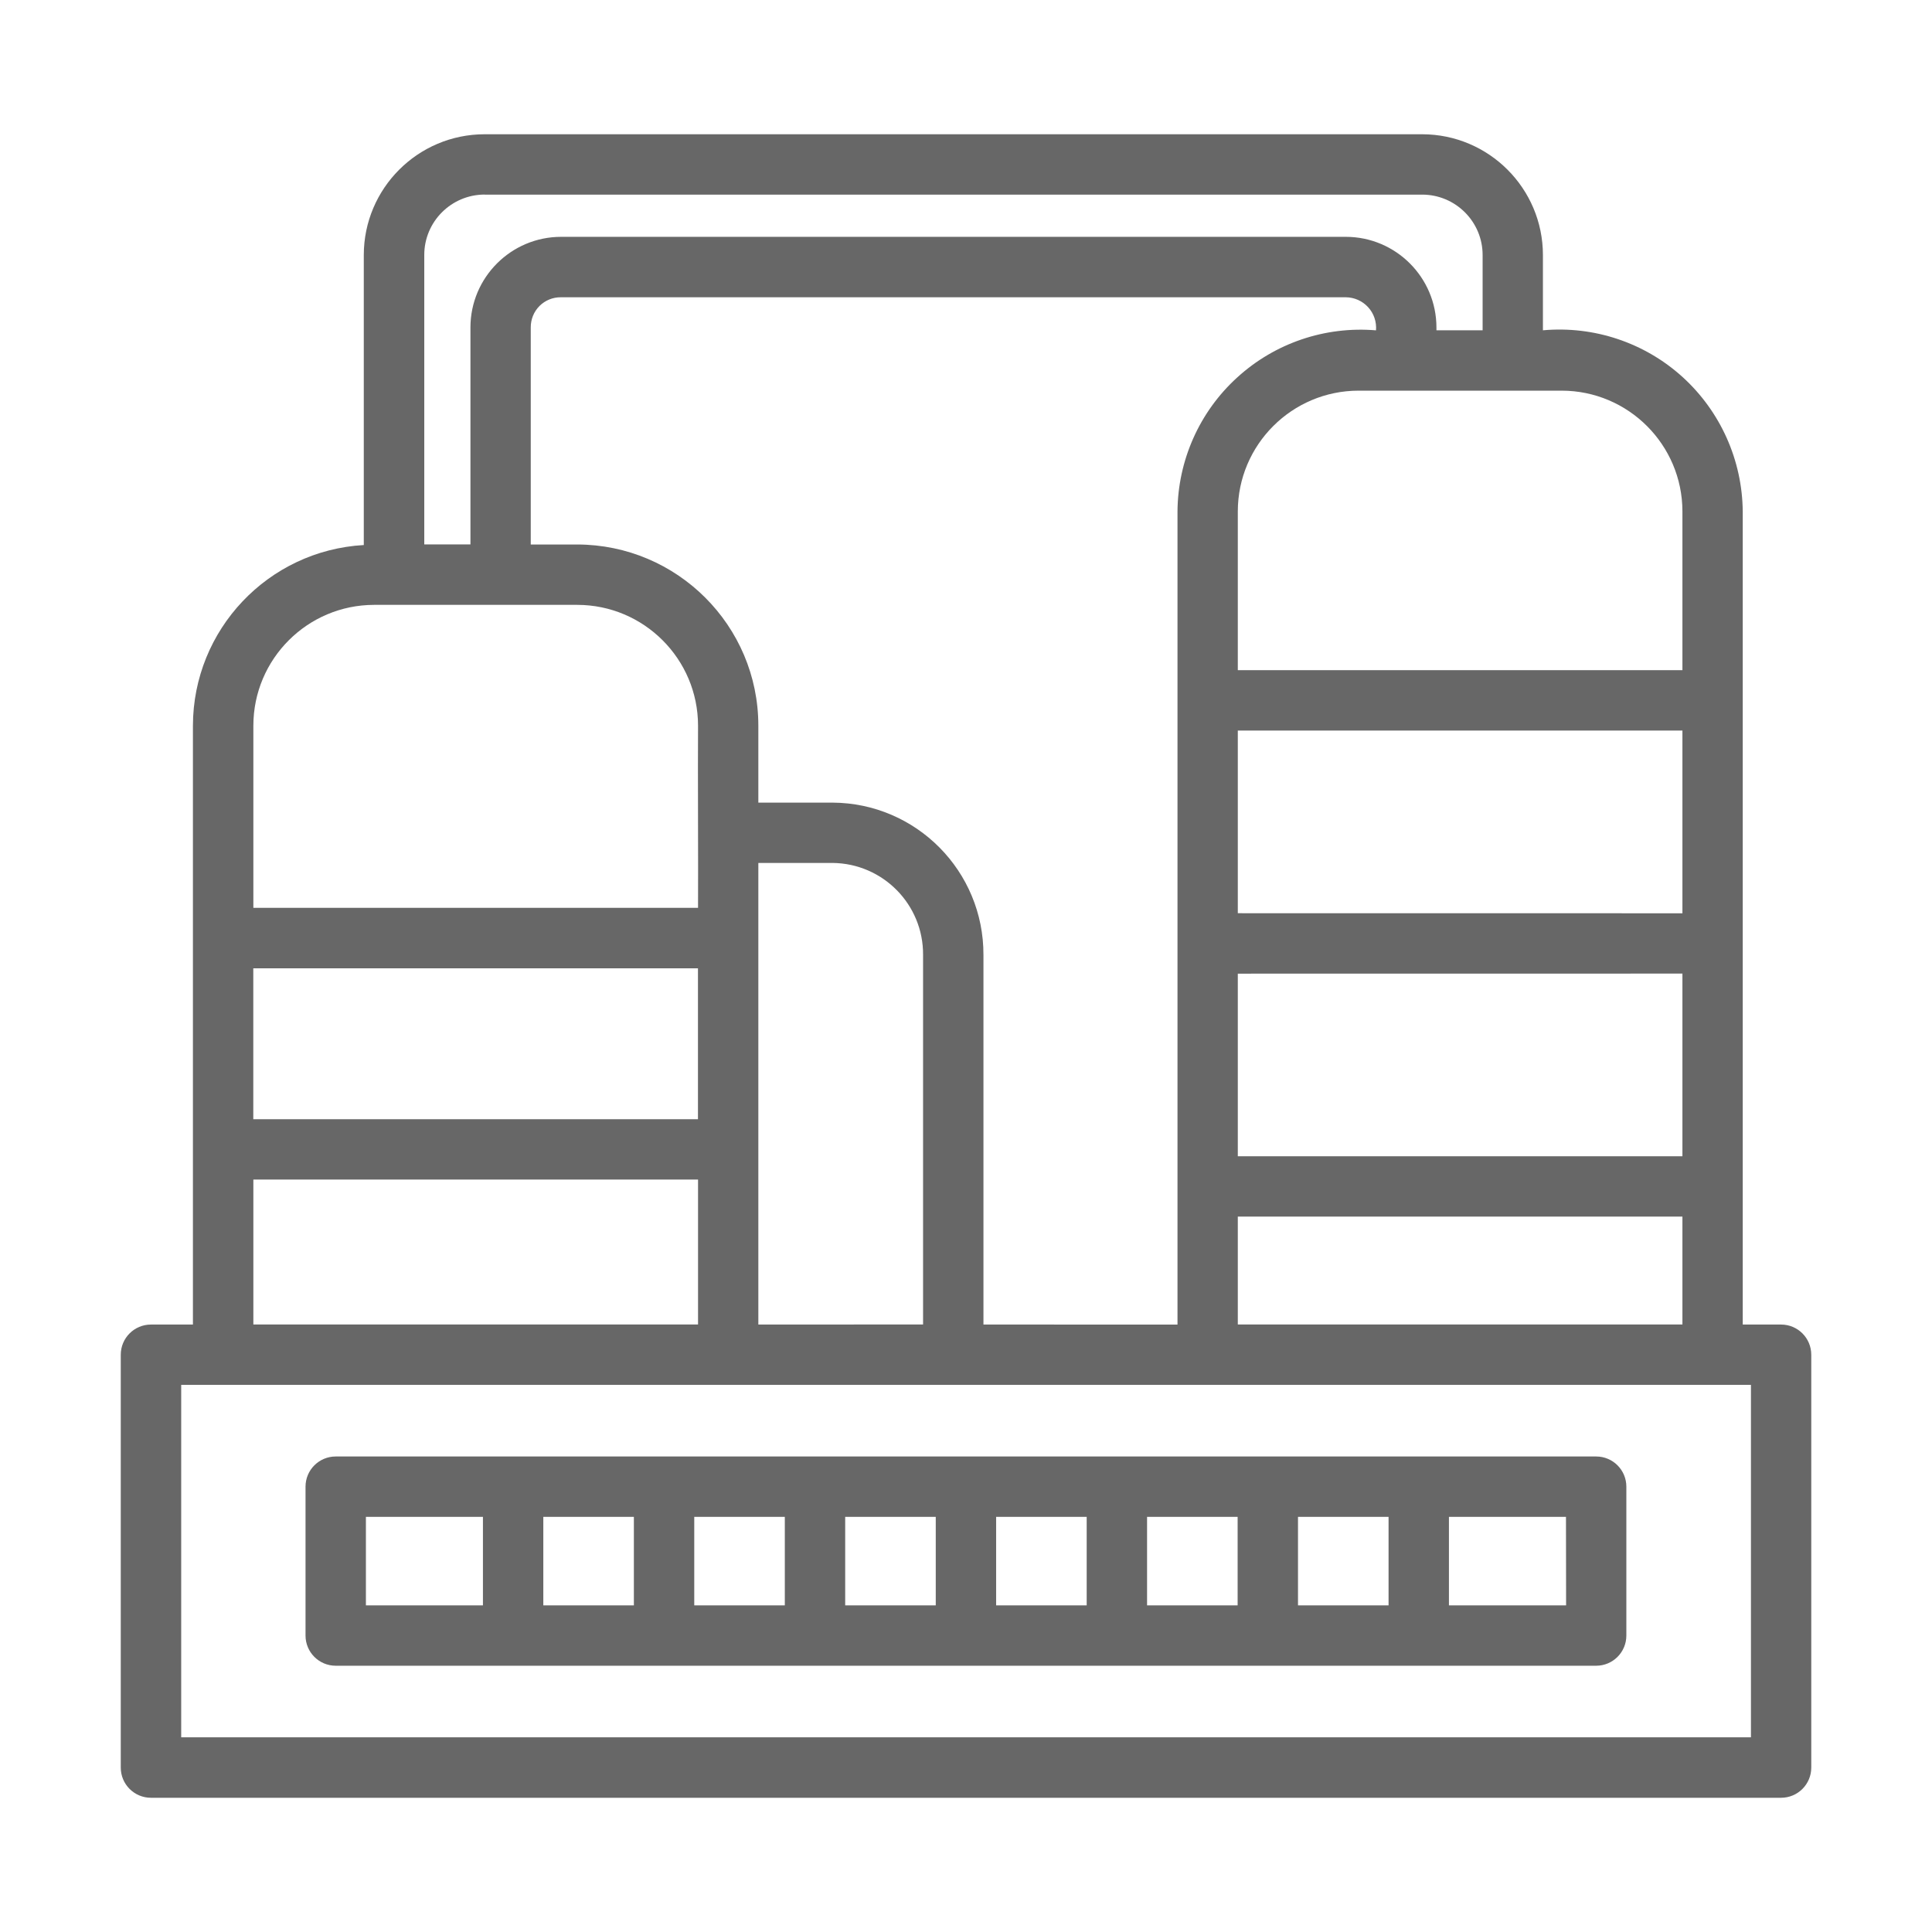 <?xml version="1.0" encoding="UTF-8"?>
<svg xmlns="http://www.w3.org/2000/svg" width="128pt" height="128pt" version="1.1" viewBox="0 0 128 128">
  <path d="m118 87.754h-2.539v-53.871c-0.031-3.394-1.477-6.625-3.988-8.906-2.516-2.281-5.871-3.398-9.25-3.094v-4.988c-0.004-4.414-3.586-7.996-8-8h-62.121c-4.414 0.004-7.996 3.586-8 8v19.215c-6.344 0.363-11.309 5.609-11.32 11.965v39.68h-2.781c-1.105 0-2 0.895-2 2v27.352c0 1.105 0.895 2 2 2h108c1.105 0 2-0.895 2-2v-27.352c0-1.105-0.895-2-2-2zm-52.844 0v-24.484c0.02-5.551-4.449-10.066-10-10.094h-4.914v-5.102c-0.004-6.621-5.375-11.988-12-12h-3.078v-14.379c-0.004-0.531 0.203-1.047 0.578-1.422s0.891-0.586 1.422-0.578h52c0.566 0.004 1.102 0.246 1.48 0.66 0.379 0.414 0.566 0.969 0.52 1.531-3.371-0.285-6.703 0.844-9.199 3.125-2.5 2.273-3.93 5.496-3.953 8.875v53.871zm-14.914 0v-30.582h4.914c3.34 0.031 6.023 2.754 6 6.094v24.484zm-33.461-23.602h29.461v10h-29.461zm65.227 0.355 29.457-0.004v12.102h-29.457zm29.457-4-29.457-0.004v-12.102h29.457zm-29.457 20.094h29.457v7.148h-29.457zm29.457-46.719v10.52h-29.457v-10.52c0.004-4.414 3.586-7.996 8-8h13.457c4.414 0.004 7.996 3.586 8 8zm-79.359-20.988h62.121c2.211 0.004 4 1.797 4 4v4.988h-3.059v-0.191c-0.004-3.309-2.691-5.996-6-6h-52c-3.309 0.004-5.996 2.691-6 6v14.379h-3.059v-19.18c0-2.203 1.789-3.996 4-4zm-7.32 27.18h13.461c4.414 0.004 7.996 3.586 8 8-0.02 2.934 0.016 9.184 0 12.074h-29.461v-12.074c0.004-4.414 3.586-7.996 8-8zm-8 38.074h29.461v9.602h-29.461zm99.219 36.953h-104v-23.352h104z" fill="#676767"></path>
  <path d="m105.75 96.496h-83.508c-1.105 0-2 0.895-2 2v9.863c0 1.105 0.895 2 2 2h83.508c1.105 0 2-0.895 2-2v-9.863c0-1.105-0.895-2-2-2zm-59.754 4h6v5.863h-6zm-4 5.863h-6v-5.863h6zm14-5.863h6v5.863h-6zm10 0h6v5.863h-6zm10 0h6v5.863h-6zm10 0h6v5.863h-6zm-61.754 0h7.754v5.863h-7.754zm79.516 5.863h-7.762v-5.863h7.754z" fill="#676767"></path>
</svg>
